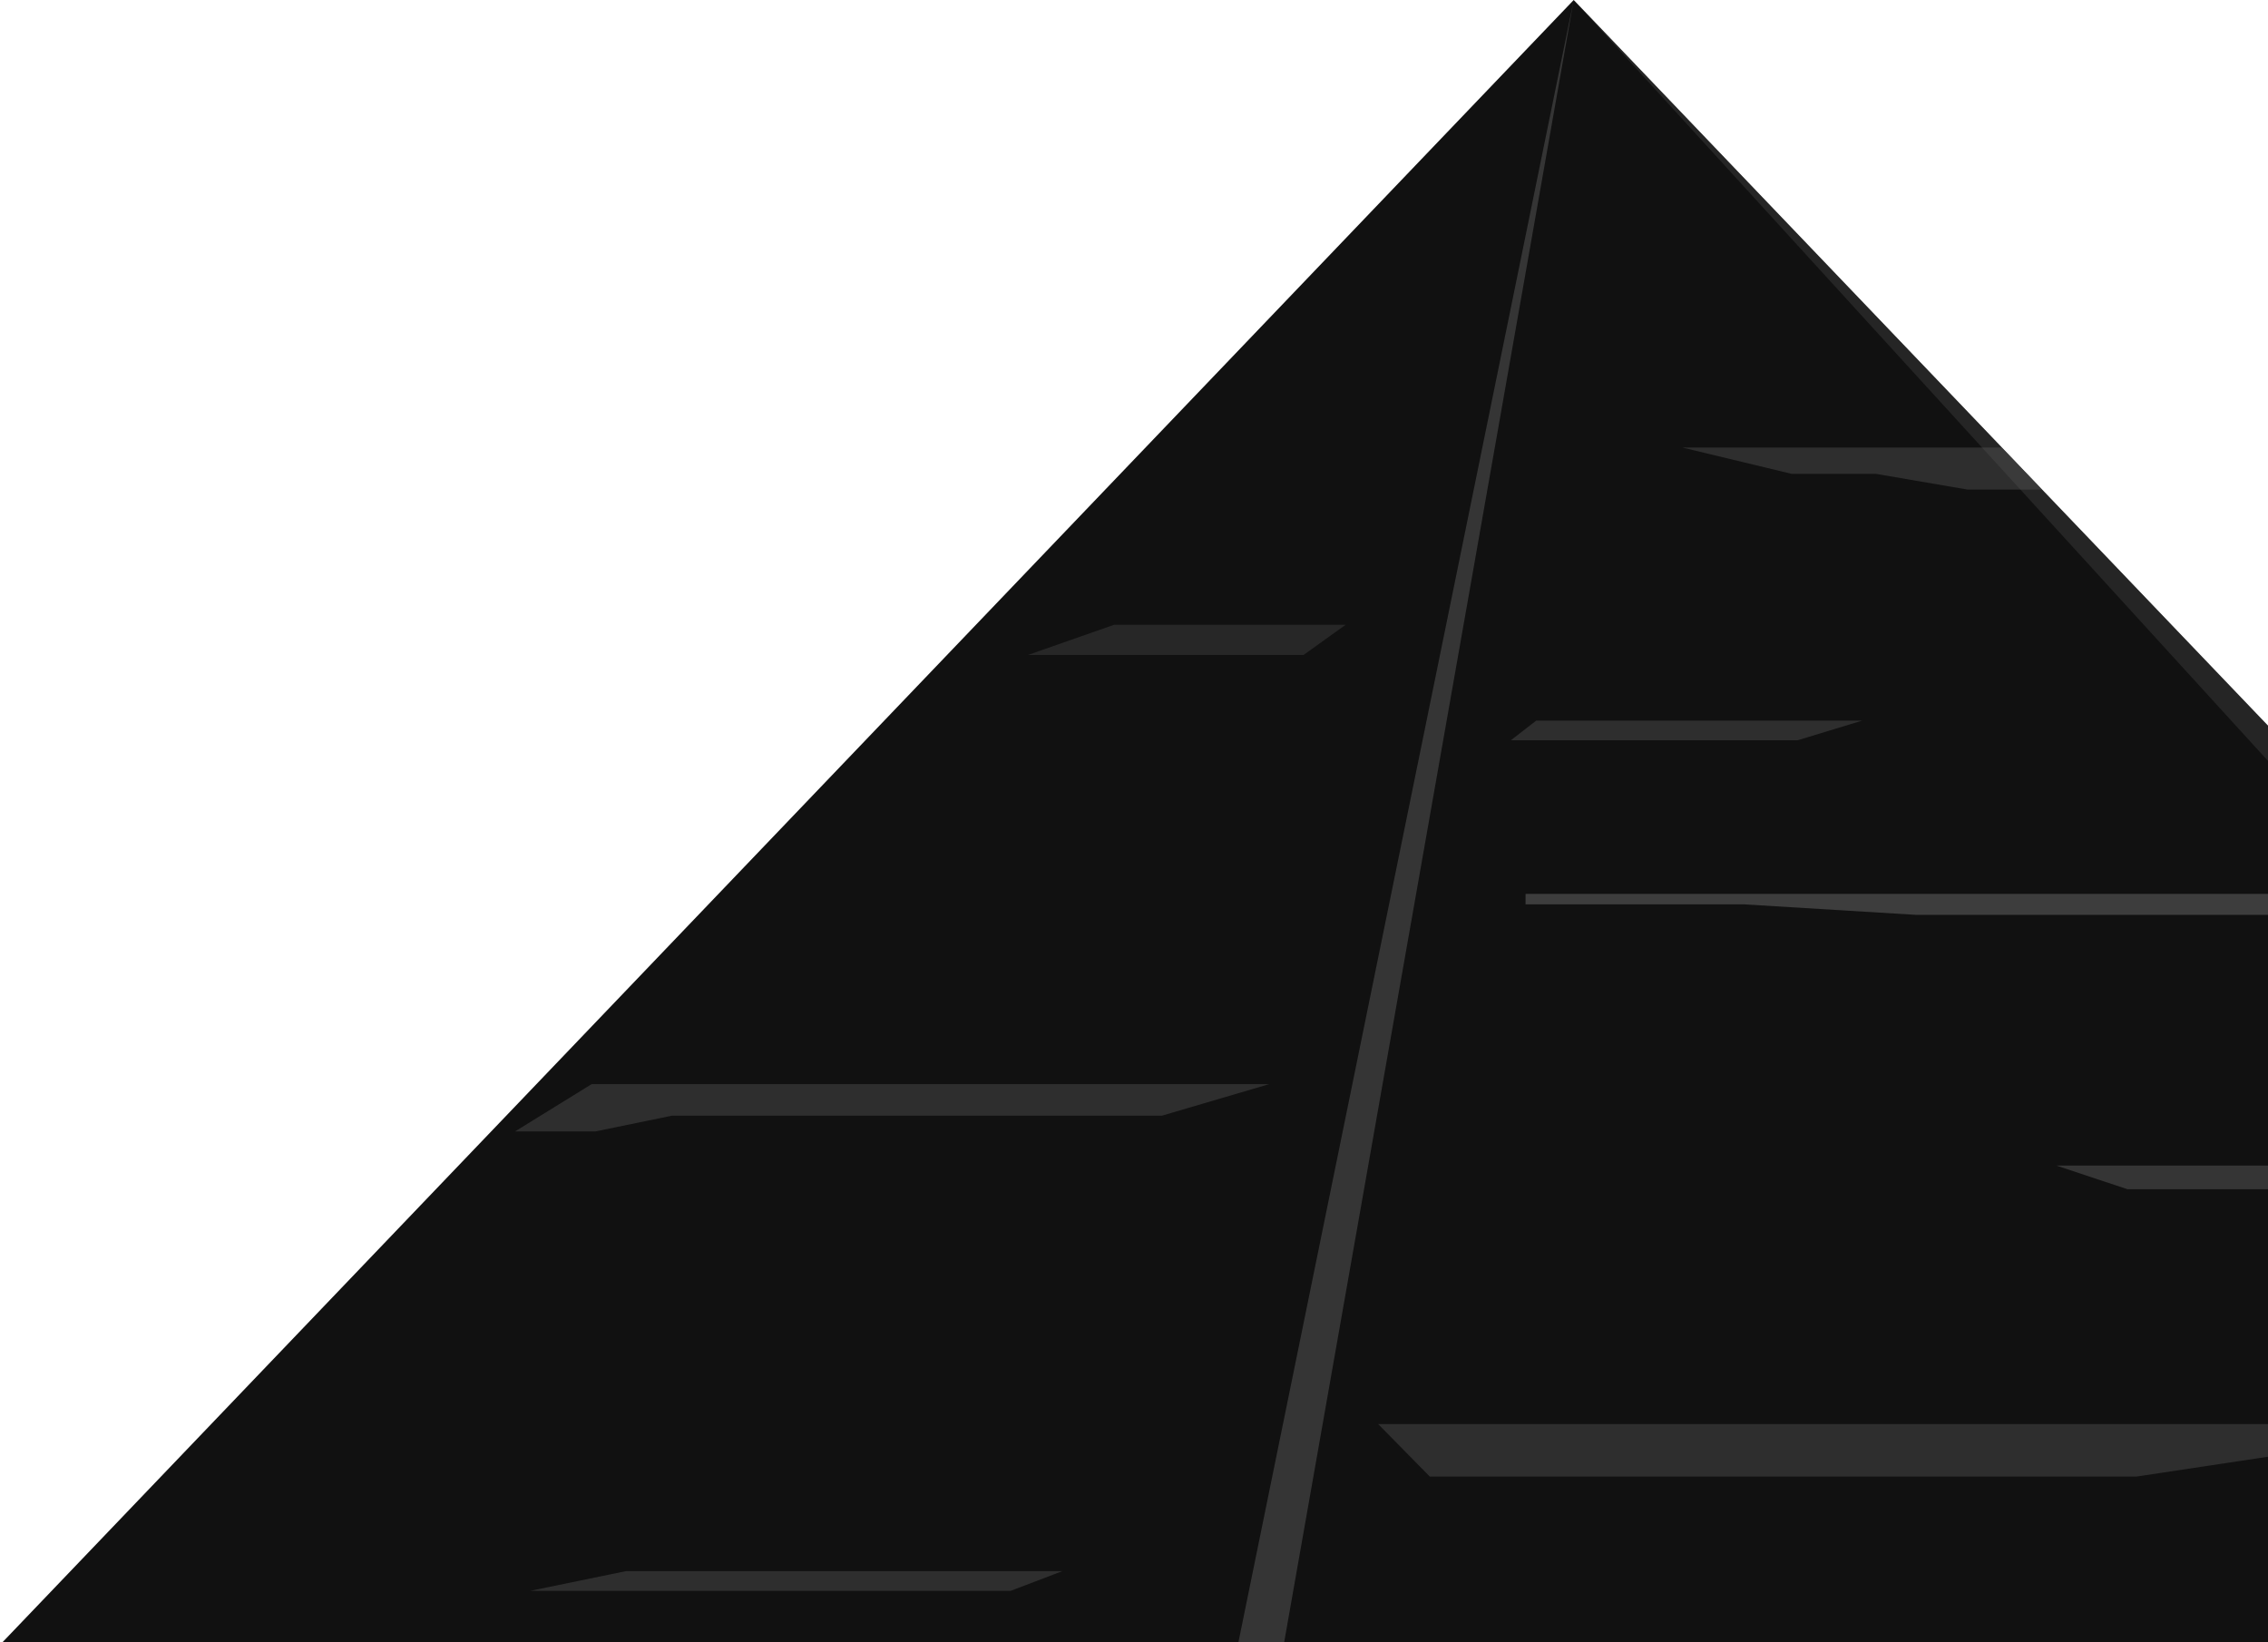 <svg width="500" height="362" viewBox="0 0 500 362" fill="none" xmlns="http://www.w3.org/2000/svg">
<path d="M346.936 0L0.595 362H693.275L346.936 0Z" fill="#111111"/>
<path opacity="0.6" d="M336.323 197.06C338.431 197.06 520.283 197.06 520.283 197.06L507.624 201.69H422.395L384.421 199.373H336.323V197.06Z" fill="#5A5A5A"/>
<path opacity="0.4" d="M565.852 313.965H349.402H303.833L315.225 325.54H470.917L509.314 319.751H604.247L615.217 313.965H565.852Z" fill="#5A5A5A"/>
<path opacity="0.4" d="M346.936 0L677.242 362H693.275L346.936 0Z" fill="#454545"/>
<path opacity="0.4" d="M413.535 104.462L433.787 107.934H450.199L441.339 98.673H398.345H370.921L394.971 104.462H413.535Z" fill="#5A5A5A"/>
<path opacity="0.4" d="M151.516 239.018C154.893 239.018 279.783 239.018 279.783 239.018L256.157 245.965H148.142L131.265 249.437H113.545L130.421 239.019H151.516V239.018Z" fill="#5A5A5A"/>
<path opacity="0.3" d="M296.66 137.74H245.606L226.621 144.394H287.378L296.66 137.74Z" fill="#5A5A5A"/>
<path opacity="0.4" d="M116.919 350.714H222.823L234.216 346.375H138.016L116.919 350.714Z" fill="#5A5A5A"/>
<path opacity="0.5" d="M346.936 0L273.033 362H283.116L346.936 0Z" fill="#5A5A5A"/>
<path opacity="0.4" d="M338.677 158.862H410.56L396.283 163.203H333.083L338.677 158.862Z" fill="#5A5A5A"/>
<path opacity="0.5" d="M592.778 256.959H453.332L468.993 262.168H555.127L577.497 267.81H603.16L592.778 256.959Z" fill="#5A5A5A"/>
</svg>
